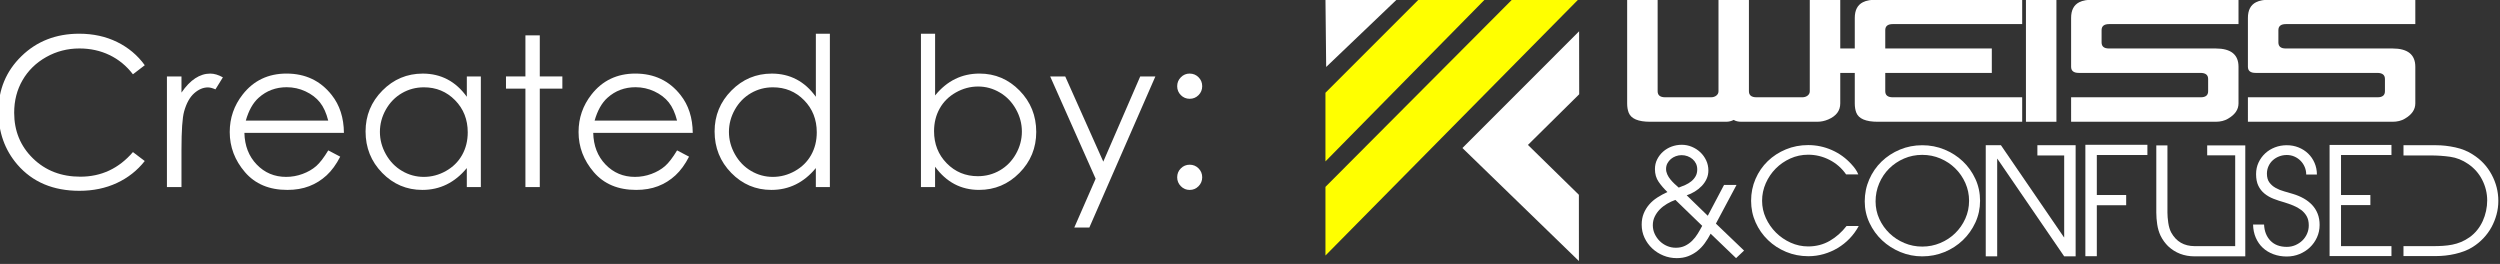 <?xml version="1.0" encoding="UTF-8" standalone="no"?>
<!-- Created with Inkscape (http://www.inkscape.org/) -->

<svg
   xmlns:dc="http://purl.org/dc/elements/1.1/"
   xmlns:cc="http://creativecommons.org/ns#"
   xmlns:rdf="http://www.w3.org/1999/02/22-rdf-syntax-ns#"
   xmlns:svg="http://www.w3.org/2000/svg"
   xmlns="http://www.w3.org/2000/svg"
   xmlns:sodipodi="http://sodipodi.sourceforge.net/DTD/sodipodi-0.dtd"
   xmlns:inkscape="http://www.inkscape.org/namespaces/inkscape"
   version="1.1"
   width="192.681"
   height="20.342"
   id="svg3222"
   inkscape:version="0.48.5 r10040"
   sodipodi:docname="weiss.svg">
  <rect width="100%" height="100%" fill="#333333" stroke="none"/>
  <sodipodi:namedview
     pagecolor="#ffffff"
     bordercolor="#666666"
     borderopacity="1"
     objecttolerance="10"
     gridtolerance="10"
     guidetolerance="10"
     inkscape:pageopacity="0"
     inkscape:pageshadow="2"
     inkscape:window-width="1600"
     inkscape:window-height="829"
     id="namedview48"
     showgrid="false"
     showguides="true"
     inkscape:guide-bbox="true"
     inkscape:snap-global="false"
     inkscape:zoom="4.485134"
     inkscape:cx="128.4244"
     inkscape:cy="-10.8742"
     inkscape:window-x="-9"
     inkscape:window-y="-9"
     inkscape:window-maximized="1"
     inkscape:current-layer="svg3222"
     fit-margin-top="0"
     fit-margin-left="0"
     fit-margin-right="0"
     fit-margin-bottom="0">
    <sodipodi:guide
       orientation="0,1"
       position="181.488,21.913"
       id="guide3027" />
    <sodipodi:guide
       orientation="0,1"
       position="139.456,-2.036"
       id="guide3029" />
    <sodipodi:guide
       orientation="1,0"
       position="39.687,-0.829"
       id="guide3031" />
    <sodipodi:guide
       orientation="1,0"
       position="165.626,13.099"
       id="guide3033" />
  </sodipodi:namedview>
  <defs
     id="defs3224">
    <filter
       color-interpolation-filters="sRGB"
       id="filter4669-5-5-1-5-6-5-4-93">
      <feGaussianBlur
         stdDeviation="0.194"
         id="feGaussianBlur4671-5-0-7-1-3-5-9-6" />
    </filter>
    <filter
       color-interpolation-filters="sRGB"
       id="filter4625-2-98-4-4-40-2-4-2">
      <feGaussianBlur
         stdDeviation="0.199"
         id="feGaussianBlur4627-4-6-0-5-7-4-8-7" />
    </filter>
    <filter
       color-interpolation-filters="sRGB"
       id="filter4649-9-77-8-4-3-9-8-3">
      <feGaussianBlur
         stdDeviation="0.199"
         id="feGaussianBlur4651-4-9-8-8-5-4-3-7" />
    </filter>
    <filter
       color-interpolation-filters="sRGB"
       id="filter4613-4-4-2-0-29-4-9-9">
      <feGaussianBlur
         stdDeviation="0.198"
         id="feGaussianBlur4615-0-2-4-9-1-0-6-2" />
    </filter>
    <filter
       color-interpolation-filters="sRGB"
       id="filter4645-1-8-5-17-8-1-0-7">
      <feGaussianBlur
         stdDeviation="0.198"
         id="feGaussianBlur4647-7-7-5-4-8-7-9-57" />
    </filter>
  </defs>
  <g
     style="font-size:10.409px;font-style:normal;font-variant:normal;font-weight:normal;font-stretch:normal;text-align:start;line-height:125%;writing-mode:lr-tb;text-anchor:start;fill:white;fill-opacity:1;fill-rule:evenodd;stroke:none;font-family:Century Gothic;-inkscape-font-specification:Century Gothic"
     id="text5011-0-5-9"
     transform="matrix(1.543,0,0,1.542,-468.106,-914.66)">
    <path
       inkscape:connector-curvature="0"
       id="path3882"
       d="m 310.604,596.426 -0.59,0.452 c -0.325,-0.424 -0.716,-0.745 -1.172,-0.963 -0.456,-0.219 -0.956,-0.328 -1.502,-0.328 -0.596,1e-5 -1.149,0.143 -1.657,0.429 -0.508,0.286 -0.902,0.671 -1.182,1.154 -0.28,0.483 -0.419,1.026 -0.419,1.629 0,0.911 0.313,1.672 0.938,2.282 0.625,0.61 1.414,0.915 2.366,0.915 1.047,0 1.923,-0.41 2.628,-1.23 l 0.59,0.447 c -0.373,0.474 -0.838,0.841 -1.395,1.1 -0.557,0.259 -1.18,0.389 -1.868,0.389 -1.308,0 -2.34,-0.435 -3.095,-1.306 -0.634,-0.735 -0.95,-1.623 -0.95,-2.663 0,-1.094 0.384,-2.015 1.151,-2.762 0.767,-0.747 1.729,-1.121 2.884,-1.121 0.698,0 1.328,0.138 1.891,0.414 0.562,0.276 1.023,0.663 1.383,1.161 z" />
    <path
       inkscape:connector-curvature="0"
       id="path3884"
       d="m 311.712,596.985 0.727,0 0,0.808 c 0.217,-0.319 0.446,-0.557 0.686,-0.714 0.241,-0.158 0.491,-0.236 0.752,-0.236 0.197,10e-6 0.407,0.063 0.63,0.188 l -0.371,0.6 c -0.149,-0.064 -0.274,-0.097 -0.376,-0.097 -0.237,10e-6 -0.466,0.097 -0.686,0.292 -0.22,0.195 -0.388,0.497 -0.503,0.907 -0.088,0.315 -0.132,0.952 -0.132,1.911 l 0,1.87 -0.727,0 z" />
    <path
       inkscape:connector-curvature="0"
       id="path3886"
       d="m 319.768,600.68 0.6,0.315 c -0.197,0.386 -0.424,0.698 -0.681,0.935 -0.258,0.237 -0.547,0.418 -0.869,0.541 -0.322,0.124 -0.686,0.186 -1.093,0.186 -0.901,0 -1.606,-0.296 -2.114,-0.887 -0.508,-0.591 -0.762,-1.26 -0.762,-2.005 0,-0.701 0.215,-1.327 0.646,-1.876 0.546,-0.698 1.276,-1.047 2.191,-1.047 0.942,10e-6 1.694,0.357 2.257,1.072 0.4,0.505 0.603,1.135 0.61,1.891 l -4.971,0 c 0.014,0.644 0.219,1.172 0.615,1.583 0.396,0.412 0.886,0.618 1.469,0.618 0.281,0 0.555,-0.049 0.821,-0.147 0.266,-0.098 0.492,-0.229 0.679,-0.391 0.186,-0.163 0.388,-0.425 0.605,-0.788 z m 0,-1.489 c -0.095,-0.38 -0.233,-0.683 -0.414,-0.91 -0.181,-0.227 -0.421,-0.41 -0.719,-0.549 -0.298,-0.139 -0.612,-0.208 -0.94,-0.208 -0.542,0 -1.008,0.175 -1.398,0.524 -0.285,0.254 -0.5,0.635 -0.645,1.144 z" />
    <path
       inkscape:connector-curvature="0"
       id="path3888"
       d="m 327.392,596.985 0,5.53 -0.701,0 0,-0.95 c -0.298,0.363 -0.633,0.635 -1.004,0.818 -0.371,0.183 -0.777,0.274 -1.217,0.274 -0.783,0 -1.451,-0.284 -2.005,-0.851 -0.554,-0.568 -0.831,-1.258 -0.831,-2.071 0,-0.796 0.28,-1.477 0.839,-2.043 0.559,-0.566 1.232,-0.849 2.018,-0.849 0.454,10e-6 0.865,0.097 1.233,0.29 0.368,0.193 0.69,0.483 0.968,0.869 l 0,-1.017 z m -2.846,0.544 c -0.396,0 -0.762,0.097 -1.098,0.292 -0.335,0.195 -0.602,0.468 -0.801,0.821 -0.198,0.352 -0.297,0.725 -0.297,1.118 0,0.39 0.1,0.762 0.3,1.118 0.2,0.356 0.468,0.633 0.806,0.831 0.337,0.198 0.699,0.297 1.085,0.297 0.39,0 0.759,-0.098 1.108,-0.295 0.349,-0.197 0.618,-0.463 0.806,-0.798 0.188,-0.335 0.282,-0.713 0.282,-1.133 0,-0.64 -0.211,-1.176 -0.633,-1.606 -0.422,-0.43 -0.941,-0.645 -1.558,-0.645 z" />
    <path
       inkscape:connector-curvature="0"
       id="path3890"
       d="m 329.619,594.932 0.717,0 0,2.053 1.128,0 0,0.61 -1.128,0 0,4.92 -0.717,0 0,-4.92 -0.971,0 0,-0.61 0.971,0 z" />
    <path
       inkscape:connector-curvature="0"
       id="path3892"
       d="m 337.192,600.68 0.6,0.315 c -0.197,0.386 -0.424,0.698 -0.681,0.935 -0.258,0.237 -0.547,0.418 -0.869,0.541 -0.322,0.124 -0.686,0.186 -1.093,0.186 -0.901,0 -1.606,-0.296 -2.114,-0.887 -0.508,-0.591 -0.762,-1.26 -0.762,-2.005 0,-0.701 0.215,-1.327 0.646,-1.876 0.546,-0.698 1.276,-1.047 2.191,-1.047 0.942,10e-6 1.694,0.357 2.257,1.072 0.4,0.505 0.603,1.135 0.61,1.891 l -4.971,0 c 0.014,0.644 0.219,1.172 0.615,1.583 0.396,0.412 0.886,0.618 1.469,0.618 0.281,0 0.555,-0.049 0.821,-0.147 0.266,-0.098 0.492,-0.229 0.679,-0.391 0.186,-0.163 0.388,-0.425 0.605,-0.788 z m 0,-1.489 c -0.095,-0.38 -0.233,-0.683 -0.414,-0.91 -0.181,-0.227 -0.421,-0.41 -0.719,-0.549 -0.298,-0.139 -0.612,-0.208 -0.94,-0.208 -0.542,0 -1.008,0.175 -1.398,0.524 -0.285,0.254 -0.5,0.635 -0.646,1.144 z" />
    <path
       inkscape:connector-curvature="0"
       id="path3894"
       d="m 344.826,594.85 0,7.665 -0.701,0 0,-0.95 c -0.298,0.363 -0.633,0.635 -1.004,0.818 -0.371,0.183 -0.777,0.274 -1.217,0.274 -0.783,0 -1.451,-0.284 -2.005,-0.851 -0.554,-0.568 -0.831,-1.258 -0.831,-2.071 -1e-5,-0.796 0.28,-1.477 0.839,-2.043 0.559,-0.566 1.232,-0.849 2.018,-0.849 0.454,10e-6 0.865,0.097 1.233,0.29 0.368,0.193 0.69,0.483 0.968,0.869 l 0,-3.151 z m -2.846,2.679 c -0.396,0 -0.762,0.097 -1.098,0.292 -0.335,0.195 -0.602,0.468 -0.801,0.821 -0.198,0.352 -0.297,0.725 -0.297,1.118 0,0.39 0.1,0.762 0.3,1.118 0.2,0.356 0.468,0.633 0.806,0.831 0.337,0.198 0.699,0.297 1.085,0.297 0.39,0 0.759,-0.098 1.108,-0.295 0.349,-0.197 0.618,-0.463 0.806,-0.798 0.188,-0.335 0.282,-0.713 0.282,-1.133 -1e-5,-0.64 -0.211,-1.176 -0.633,-1.606 -0.422,-0.43 -0.941,-0.645 -1.558,-0.645 z" />
    <path
       inkscape:connector-curvature="0"
       id="path3896"
       d="m 349.375,602.515 0,-7.665 0.707,0 0,3.085 c 0.298,-0.366 0.632,-0.64 1.001,-0.821 0.369,-0.181 0.774,-0.272 1.215,-0.272 0.783,10e-6 1.451,0.284 2.005,0.851 0.554,0.568 0.831,1.256 0.831,2.066 -10e-6,0.8 -0.28,1.482 -0.839,2.048 -0.559,0.566 -1.232,0.849 -2.018,0.849 -0.451,0 -0.859,-0.097 -1.225,-0.29 -0.366,-0.193 -0.69,-0.483 -0.971,-0.869 l 0,1.017 z m 2.846,-0.544 c 0.396,10e-6 0.762,-0.097 1.098,-0.292 0.335,-0.195 0.602,-0.468 0.801,-0.821 0.198,-0.352 0.297,-0.725 0.297,-1.118 -1e-5,-0.393 -0.1,-0.767 -0.3,-1.123 -0.2,-0.356 -0.468,-0.633 -0.806,-0.831 -0.337,-0.198 -0.697,-0.297 -1.08,-0.297 -0.39,0 -0.76,0.099 -1.111,0.297 -0.351,0.198 -0.62,0.465 -0.808,0.801 -0.188,0.335 -0.282,0.713 -0.282,1.133 0,0.64 0.211,1.176 0.633,1.606 0.422,0.43 0.941,0.646 1.558,0.645 z" />
    <path
       inkscape:connector-curvature="0"
       id="path3898"
       d="m 355.83,596.985 0.752,0 1.901,4.259 1.845,-4.259 0.757,0 -3.299,7.553 -0.752,0 1.067,-2.44 z" />
    <path
       inkscape:connector-curvature="0"
       id="path3900"
       d="m 362.799,596.843 c 0.173,10e-6 0.32,0.061 0.442,0.183 0.122,0.122 0.183,0.271 0.183,0.447 0,0.176 -0.061,0.325 -0.183,0.447 -0.122,0.122 -0.269,0.183 -0.442,0.183 -0.173,0 -0.32,-0.061 -0.442,-0.183 -0.122,-0.122 -0.183,-0.271 -0.183,-0.447 0,-0.173 0.061,-0.321 0.183,-0.445 0.122,-0.124 0.269,-0.186 0.442,-0.186 z m 0,4.554 c 0.173,0 0.32,0.061 0.442,0.183 0.122,0.122 0.183,0.271 0.183,0.447 0,0.173 -0.061,0.321 -0.183,0.445 -0.122,0.124 -0.269,0.186 -0.442,0.186 -0.173,0 -0.32,-0.062 -0.442,-0.186 -0.122,-0.124 -0.183,-0.272 -0.183,-0.445 0,-0.176 0.061,-0.325 0.183,-0.447 0.122,-0.122 0.269,-0.183 0.442,-0.183 z" />
  </g>
  <g
     id="layer1-1"
     transform="matrix(0.159,0,0,0.159,84.705,-35.898)">
    <g
       style="font-size:72.401px;font-style:normal;font-variant:normal;font-weight:normal;font-stretch:normal;text-align:start;line-height:125%;letter-spacing:0px;word-spacing:0px;writing-mode:lr-tb;text-anchor:start;fill:white;fill-opacity:1;stroke:none;font-family:Devil Breeze;-inkscape-font-specification:Devil Breeze"
       id="text3062-1-4-9-8-2-6-1-15-8-1-3-2-1"
       transform="scale(1.008,0.992)">
      <path
         id="path3265"
         d="m 306.347,353.729 -12.236,-11.947 c -0.869,1.69 -1.823,3.258 -2.86,4.706 -1.038,1.448 -2.22,2.703 -3.547,3.765 -1.327,1.062 -2.799,1.907 -4.417,2.534 -1.617,0.627 -3.439,0.941 -5.466,0.941 -2.268,0 -4.416,-0.422 -6.444,-1.267 -2.028,-0.845 -3.814,-2.003 -5.358,-3.476 -1.544,-1.472 -2.775,-3.197 -3.692,-5.176 -0.917,-1.978 -1.375,-4.126 -1.375,-6.443 -1e-5,-2.028 0.326,-3.851 0.978,-5.467 0.652,-1.617 1.533,-3.077 2.643,-4.38 1.11,-1.304 2.425,-2.45 3.945,-3.439 1.52,-0.989 3.125,-1.87 4.814,-2.641 -1.641,-1.594 -3.052,-3.259 -4.234,-4.997 -1.182,-1.737 -1.773,-3.812 -1.773,-6.225 -10e-6,-1.738 0.362,-3.331 1.086,-4.779 0.724,-1.448 1.677,-2.703 2.859,-3.765 1.182,-1.062 2.545,-1.882 4.09,-2.461 1.544,-0.579 3.161,-0.868 4.851,-0.868 1.69,6e-5 3.306,0.326 4.851,0.977 1.544,0.651 2.908,1.544 4.091,2.679 1.183,1.135 2.124,2.463 2.824,3.983 0.7,1.52 1.049,3.149 1.05,4.887 -4e-5,1.495 -0.289,2.882 -0.868,4.162 -0.579,1.279 -1.363,2.438 -2.353,3.476 -0.99,1.038 -2.112,1.943 -3.367,2.715 -1.255,0.773 -2.534,1.376 -3.836,1.811 l 10.135,9.991 7.819,-15.06 6.01,0 -9.918,18.896 13.538,13.177 z m -18.681,-43.368 c -3e-5,-1.062 -0.205,-2.015 -0.615,-2.86 -0.41,-0.845 -0.965,-1.569 -1.665,-2.172 -0.7,-0.603 -1.496,-1.074 -2.388,-1.412 -0.893,-0.338 -1.846,-0.507 -2.859,-0.507 -0.966,5e-5 -1.896,0.169 -2.788,0.507 -0.893,0.338 -1.677,0.797 -2.353,1.377 -0.676,0.58 -1.231,1.28 -1.666,2.1 -0.435,0.821 -0.652,1.737 -0.652,2.751 -1e-5,0.916 0.193,1.809 0.58,2.678 0.387,0.869 0.882,1.678 1.485,2.426 0.603,0.748 1.255,1.46 1.954,2.135 0.7,0.675 1.388,1.303 2.064,1.884 1.062,-0.386 2.124,-0.82 3.186,-1.304 1.062,-0.483 2.015,-1.075 2.86,-1.774 0.845,-0.7 1.532,-1.52 2.063,-2.461 0.53,-0.941 0.795,-2.064 0.795,-3.367 z m -10.497,14.914 c -1.351,0.483 -2.678,1.111 -3.982,1.884 -1.304,0.773 -2.462,1.678 -3.476,2.715 -1.013,1.038 -1.834,2.208 -2.461,3.511 -0.627,1.303 -0.941,2.727 -0.941,4.272 -10e-6,1.497 0.302,2.908 0.905,4.236 0.603,1.327 1.411,2.497 2.425,3.511 1.013,1.013 2.184,1.81 3.512,2.388 1.328,0.579 2.739,0.868 4.234,0.868 1.641,10e-6 3.101,-0.314 4.38,-0.941 1.279,-0.627 2.426,-1.448 3.439,-2.461 1.013,-1.013 1.906,-2.159 2.679,-3.438 0.773,-1.279 1.497,-2.57 2.173,-3.873 z"
         inkscape:connector-curvature="0" />
      <path
         id="path3267"
         d="m 341.084,352.788 c -3.765,0 -7.313,-0.7 -10.643,-2.099 -3.33,-1.399 -6.251,-3.33 -8.761,-5.792 -2.51,-2.462 -4.489,-5.334 -5.937,-8.616 -1.448,-3.282 -2.172,-6.805 -2.172,-10.57 0,-3.814 0.712,-7.386 2.137,-10.716 1.424,-3.33 3.379,-6.214 5.865,-8.651 2.486,-2.437 5.394,-4.356 8.724,-5.756 3.33,-1.4 6.902,-2.1 10.714,-2.1 3.958,6e-5 7.747,0.809 11.367,2.426 3.62,1.617 6.758,3.922 9.414,6.914 0.675,0.725 1.302,1.497 1.881,2.318 0.58,0.821 1.062,1.713 1.448,2.678 l -5.864,0 c -2.075,-3.04 -4.73,-5.405 -7.964,-7.095 -3.234,-1.689 -6.661,-2.534 -10.282,-2.534 -3.04,5e-5 -5.9,0.615 -8.578,1.846 -2.679,1.231 -5.02,2.872 -7.023,4.924 -2.003,2.052 -3.596,4.441 -4.779,7.168 -1.183,2.727 -1.774,5.586 -1.774,8.579 -10e-6,2.945 0.604,5.756 1.811,8.435 1.207,2.679 2.824,5.044 4.851,7.095 2.027,2.051 4.38,3.692 7.058,4.924 2.679,1.231 5.49,1.847 8.435,1.847 3.814,0 7.265,-0.905 10.354,-2.715 3.089,-1.81 5.792,-4.236 8.109,-7.276 l 5.864,0 c -1.206,2.268 -2.666,4.307 -4.379,6.117 -1.713,1.81 -3.62,3.354 -5.719,4.633 -2.1,1.279 -4.344,2.269 -6.733,2.968 -2.389,0.7 -4.863,1.05 -7.422,1.05 z"
         inkscape:connector-curvature="0" />
      <path
         id="path3269"
         d="m 395.871,352.861 c -3.668,0 -7.167,-0.7 -10.497,-2.1 -3.33,-1.4 -6.263,-3.307 -8.797,-5.719 -2.534,-2.413 -4.562,-5.26 -6.082,-8.543 -1.52,-3.283 -2.28,-6.782 -2.28,-10.498 0,-3.814 0.724,-7.397 2.172,-10.751 1.448,-3.354 3.427,-6.262 5.937,-8.724 2.51,-2.462 5.442,-4.405 8.797,-5.829 3.355,-1.424 6.938,-2.135 10.75,-2.135 3.765,5e-5 7.325,0.7 10.68,2.1 3.355,1.4 6.299,3.319 8.832,5.756 2.534,2.437 4.549,5.309 6.045,8.615 1.497,3.306 2.245,6.866 2.245,10.68 -6e-5,3.765 -0.748,7.301 -2.245,10.607 -1.497,3.306 -3.512,6.19 -6.045,8.651 -2.534,2.461 -5.478,4.392 -8.832,5.792 -3.355,1.4 -6.915,2.1 -10.68,2.1 z m 0,-49.594 c -3.138,5e-5 -6.07,0.603 -8.797,1.81 -2.727,1.206 -5.104,2.836 -7.131,4.887 -2.027,2.052 -3.62,4.465 -4.778,7.241 -1.159,2.775 -1.738,5.707 -1.738,8.796 0,3.04 0.604,5.9 1.811,8.579 1.207,2.679 2.836,5.02 4.887,7.023 2.051,2.003 4.428,3.583 7.131,4.742 2.703,1.159 5.575,1.738 8.615,1.738 3.042,10e-6 5.926,-0.579 8.652,-1.738 2.726,-1.159 5.116,-2.751 7.168,-4.778 2.052,-2.027 3.681,-4.404 4.887,-7.131 1.206,-2.727 1.81,-5.635 1.81,-8.724 -5e-5,-3.04 -0.591,-5.924 -1.774,-8.651 -1.183,-2.727 -2.8,-5.116 -4.851,-7.168 -2.051,-2.051 -4.44,-3.668 -7.168,-4.851 -2.727,-1.183 -5.635,-1.774 -8.724,-1.774 z"
         inkscape:connector-curvature="0" />
      <path
         id="path3271"
         d="m 464.129,298.56 5.504,0 0,4.996 0,49.305 -5.504,0 -32.146,-47.712 -0.073,0 0,47.712 -5.502,0 0,-54.301 7.313,0 30.334,45.034 0.073,0 0,-40.038 0,0 -12.886,0 0,-4.996 12.886,0 z"
         inkscape:connector-curvature="0" />
      <path
         id="path3273"
         d="m 504.147,303.339 -24.327,0 0,19.547 14.116,0 0,4.996 -14.116,0 0,20.056 0,4.85 -5.504,0 0,-54.444 29.83,0 0,4.996 z"
         inkscape:connector-curvature="0" />
      <path
         id="path3275"
         d="m 551.218,298.633 0,3.909 0,0.941 0,12.382 0,32 0,4.996 -1.812,0 -3.04,0 -19.404,0 -0.071,0 c -5.069,0 -9.34,-1.665 -12.815,-4.996 -0.676,-0.676 -1.328,-1.448 -1.955,-2.317 -0.627,-0.868 -1.183,-1.81 -1.666,-2.825 -0.772,-1.688 -1.302,-3.522 -1.592,-5.501 -0.289,-1.979 -0.434,-3.886 -0.434,-5.721 l 0,-32.868 5.356,0 0,32.868 c -10e-6,1.448 0.133,3.101 0.399,4.96 0.266,1.859 0.737,3.439 1.413,4.742 2.413,4.441 6.178,6.662 11.295,6.662 l 0.071,0 12.671,0 6.732,0 0,-44.382 -0.506,0 -12.961,0 0,-4.85 z"
         inkscape:connector-curvature="0" />
      <path
         id="path3277"
         d="m 571.177,352.933 c -2.317,0 -4.465,-0.374 -6.444,-1.122 -1.979,-0.748 -3.68,-1.798 -5.104,-3.15 -1.424,-1.351 -2.546,-2.992 -3.366,-4.923 -0.82,-1.93 -1.255,-4.078 -1.304,-6.444 l 5.285,0 c 0.144,3.282 1.17,5.924 3.077,7.928 1.907,2.003 4.525,3.005 7.856,3.005 1.448,10e-6 2.812,-0.278 4.091,-0.833 1.279,-0.555 2.401,-1.304 3.366,-2.245 0.965,-0.941 1.725,-2.051 2.28,-3.33 0.555,-1.279 0.833,-2.643 0.833,-4.092 -3e-5,-1.785 -0.338,-3.281 -1.014,-4.487 -0.676,-1.206 -1.569,-2.232 -2.679,-3.077 -1.11,-0.845 -2.365,-1.557 -3.764,-2.137 -1.399,-0.58 -2.799,-1.087 -4.2,-1.521 -1.883,-0.53 -3.644,-1.121 -5.285,-1.773 -1.641,-0.652 -3.089,-1.497 -4.344,-2.534 -1.255,-1.038 -2.244,-2.317 -2.968,-3.837 -0.724,-1.52 -1.086,-3.414 -1.086,-5.683 -10e-6,-2.075 0.398,-3.97 1.194,-5.684 0.796,-1.714 1.858,-3.198 3.186,-4.453 1.328,-1.255 2.885,-2.232 4.671,-2.932 1.786,-0.7 3.692,-1.049 5.719,-1.05 2.027,5e-5 3.921,0.362 5.683,1.086 1.762,0.724 3.294,1.726 4.598,3.005 1.304,1.279 2.329,2.8 3.077,4.561 0.748,1.762 1.121,3.656 1.121,5.683 l -5.139,0 c -3e-5,-1.304 -0.242,-2.535 -0.725,-3.693 -0.483,-1.158 -1.147,-2.172 -1.991,-3.04 -0.844,-0.868 -1.833,-1.556 -2.967,-2.063 -1.134,-0.507 -2.353,-0.76 -3.657,-0.76 -1.304,4e-5 -2.535,0.229 -3.693,0.687 -1.159,0.458 -2.172,1.086 -3.04,1.882 -0.868,0.797 -1.556,1.762 -2.064,2.897 -0.507,1.134 -0.761,2.352 -0.761,3.655 -10e-6,1.787 0.398,3.223 1.195,4.309 0.797,1.086 1.811,1.979 3.041,2.679 1.231,0.7 2.594,1.256 4.091,1.666 1.497,0.41 2.92,0.833 4.271,1.267 1.882,0.579 3.596,1.315 5.14,2.207 1.544,0.893 2.884,1.954 4.018,3.185 1.134,1.231 2.015,2.655 2.643,4.272 0.627,1.617 0.941,3.439 0.941,5.466 -3e-5,2.173 -0.422,4.2 -1.267,6.083 -0.845,1.883 -1.979,3.511 -3.403,4.886 -1.424,1.375 -3.089,2.461 -4.996,3.258 -1.907,0.797 -3.946,1.195 -6.117,1.195 z"
         inkscape:connector-curvature="0" />
      <path
         id="path3279"
         d="m 591.752,352.715 0,-54.301 29.757,0 0,4.925 -24.256,0 0,19.547 14.119,0 0,4.923 -14.119,0 0,20.056 24.256,0 0,4.85 -29.757,0 z"
         inkscape:connector-curvature="0" />
      <path
         id="path3281"
         d="m 660.664,303.12 c 3.861,2.463 6.865,5.722 9.014,9.776 2.148,4.054 3.223,8.35 3.223,12.887 -5e-5,2.268 -0.29,4.489 -0.869,6.661 -0.58,2.172 -1.388,4.223 -2.426,6.153 -1.038,1.93 -2.317,3.716 -3.837,5.358 -1.52,1.642 -3.221,3.066 -5.104,4.272 -1.255,0.82 -2.607,1.508 -4.054,2.064 -1.448,0.555 -2.944,1.014 -4.489,1.375 -1.544,0.362 -3.089,0.627 -4.633,0.795 -1.544,0.169 -3.017,0.253 -4.418,0.253 l -15.782,0 0,-4.85 5.358,0 8.977,0 c 1.592,1e-5 3.149,-0.048 4.67,-0.145 1.521,-0.097 3.005,-0.289 4.453,-0.579 1.448,-0.289 2.86,-0.724 4.236,-1.304 1.376,-0.58 2.739,-1.352 4.09,-2.317 1.399,-1.013 2.63,-2.196 3.692,-3.547 1.062,-1.351 1.943,-2.812 2.643,-4.38 0.7,-1.569 1.231,-3.21 1.593,-4.924 0.362,-1.714 0.543,-3.415 0.544,-5.105 -4e-5,-3.523 -0.797,-6.878 -2.39,-10.063 -1.593,-3.185 -3.862,-5.791 -6.806,-7.818 -2.703,-1.882 -5.563,-3.041 -8.579,-3.476 -3.017,-0.434 -6.117,-0.652 -9.302,-0.652 l -7.819,0 -5.358,0 0,-4.996 15.782,0 c 2.896,5e-5 5.937,0.35 9.123,1.05 3.186,0.7 6.01,1.87 8.471,3.511 z"
         inkscape:connector-curvature="0" />
    </g>
    <g
       style="font-size:66.082px;font-style:normal;font-variant:normal;font-weight:bold;font-stretch:normal;text-align:start;line-height:125%;letter-spacing:0px;word-spacing:0px;writing-mode:lr-tb;text-anchor:start;fill:white;fill-opacity:1;stroke:black;stroke-width:0;stroke-miterlimit:4;stroke-opacity:1;font-family:Beast Machines;-inkscape-font-specification:Beast Machines Bold"
       id="text3062-1-4-9-8-2-5-1-6-5-8-7-0-5-13-6-4"
       transform="scale(1.116,0.896)">
      <path
         style="stroke-width:0"
         id="path3254"
         d="m 275.672,316.849 c -1.033,0.668 -2.126,1.002 -3.281,1.002 l -33.041,0 c -5.165,0 -8.264,-1.641 -9.297,-4.923 -0.441,-1.412 -0.661,-3.075 -0.661,-4.989 l 0,-56.17 13.239,0 0,49.562 c -2e-5,2.187 1.094,3.281 3.281,3.281 l 19.848,0 c 0.957,10e-6 1.747,-0.308 2.37,-0.923 0.622,-0.615 0.934,-1.401 0.934,-2.358 l 0,-49.562 13.217,0 0,49.562 c -6e-5,2.187 1.101,3.281 3.303,3.281 l 19.848,0 c 0.941,10e-6 1.723,-0.308 2.346,-0.923 0.623,-0.615 0.935,-1.401 0.935,-2.358 l 0,-49.562 13.239,0 0,56.17 c -9e-5,3.919 -1.732,6.806 -5.195,8.66 -1.55,0.835 -3.138,1.252 -4.763,1.252 l -33.041,0 c -1.353,0 -2.446,-0.334 -3.281,-1.002 z"
         inkscape:connector-curvature="0" />
      <path
         style="stroke-width:0"
         id="path3256"
         d="m 328.256,291.419 -6.562,0 0,-13.217 6.562,0 0,-16.521 c 0,-4.177 1.177,-7.01 3.531,-8.498 1.459,-0.942 3.601,-1.414 6.427,-1.414 l 62.755,0 0,13.239 -56.192,0 c -2.187,5e-5 -3.281,1.094 -3.281,3.281 l 0,9.912 46.28,0 0,13.217 -46.28,0 0,9.912 c -1e-5,2.187 1.094,3.281 3.281,3.281 l 56.192,0 0,13.239 -62.755,0 c -5.165,0 -8.264,-1.641 -9.297,-4.923 -0.441,-1.412 -0.661,-3.075 -0.661,-4.989 z"
         inkscape:connector-curvature="0" />
      <path
         style="stroke-width:0"
         id="path3258"
         d="m 415.838,317.851 -13.239,0 0,-66.082 13.239,0 z"
         inkscape:connector-curvature="0" />
      <path
         style="stroke-width:0"
         id="path3260"
         d="m 422.217,304.612 56.307,0 c 2.142,10e-6 3.212,-1.094 3.213,-3.281 l 0,-6.609 c -7e-5,-2.202 -1.109,-3.303 -3.328,-3.303 l -52.865,0 c -2.218,3e-5 -3.328,-1.109 -3.327,-3.327 l 0,-26.41 c -1e-5,-4.177 1.177,-7.01 3.531,-8.498 1.459,-0.942 3.601,-1.414 6.427,-1.414 l 62.755,0 0,13.239 -56.192,0 c -2.187,5e-5 -3.281,1.094 -3.281,3.281 l 0,6.609 c -10e-6,2.202 1.056,3.303 3.168,3.303 l 46.393,0 c 6.608,4e-5 9.912,3.297 9.912,9.89 l 0,19.848 c -7e-5,3.311 -1.527,6.068 -4.58,8.27 -1.488,1.094 -3.266,1.642 -5.332,1.642 l -62.801,0 z"
         inkscape:connector-curvature="0" />
      <path
         style="stroke-width:0"
         id="path3262"
         d="m 499.011,304.612 56.307,0 c 2.142,10e-6 3.212,-1.094 3.213,-3.281 l 0,-6.609 c -6e-5,-2.202 -1.109,-3.303 -3.327,-3.303 l -52.865,0 c -2.218,3e-5 -3.328,-1.109 -3.328,-3.327 l 0,-26.41 c 0,-4.177 1.177,-7.01 3.531,-8.498 1.459,-0.942 3.601,-1.414 6.427,-1.414 l 62.755,0 0,13.239 -56.192,0 c -2.187,5e-5 -3.281,1.094 -3.281,3.281 l 0,6.609 c -2e-5,2.202 1.056,3.303 3.168,3.303 l 46.393,0 c 6.608,4e-5 9.912,3.297 9.912,9.89 l 0,19.848 c -8e-5,3.311 -1.527,6.068 -4.58,8.27 -1.488,1.094 -3.266,1.642 -5.332,1.642 l -62.801,0 z"
         inkscape:connector-curvature="0" />
    </g>
    <g
       style="fill:yellow"
       id="g4059-6-9-7"
       transform="matrix(2.108,0,0,2.108,-1855.423,-7443.287)">
      <path
         style="fill:white;fill-opacity:1;fill-rule:nonzero;stroke:none"
         id="rect3048-4-8-8-7-6"
         d="m 932.247,3637.523 16.869,0 -16.702,15.951 z"
         inkscape:connector-curvature="0" />
      <path
         style="fill:yellow;fill-opacity:1;fill-rule:nonzero;stroke:none"
         id="rect3053-0-8-3-6-1"
         d="m 954.127,3637.523 15.199,0 -37.079,37.663 0,-15.784 z"
         inkscape:connector-curvature="0" />
      <path
         style="fill:yellow;fill-opacity:1;fill-rule:nonzero;stroke:none"
         id="rect3053-1-9-2-4-2-8"
         d="m 975.622,3637.523 15.199,0 -58.573,59.309 0,-15.784 z"
         inkscape:connector-curvature="0" />
      <path
         style="fill:white;fill-opacity:1;fill-rule:nonzero;stroke:none"
         id="rect3048-7-4-4-8-9-9"
         d="m 963.742,3672.109 26.789,25.991 -0.008,-15.233 -11.715,-11.469 11.787,-11.649 -0.022,-14.48 z"
         inkscape:connector-curvature="0" />
    </g>
  </g>
</svg>
